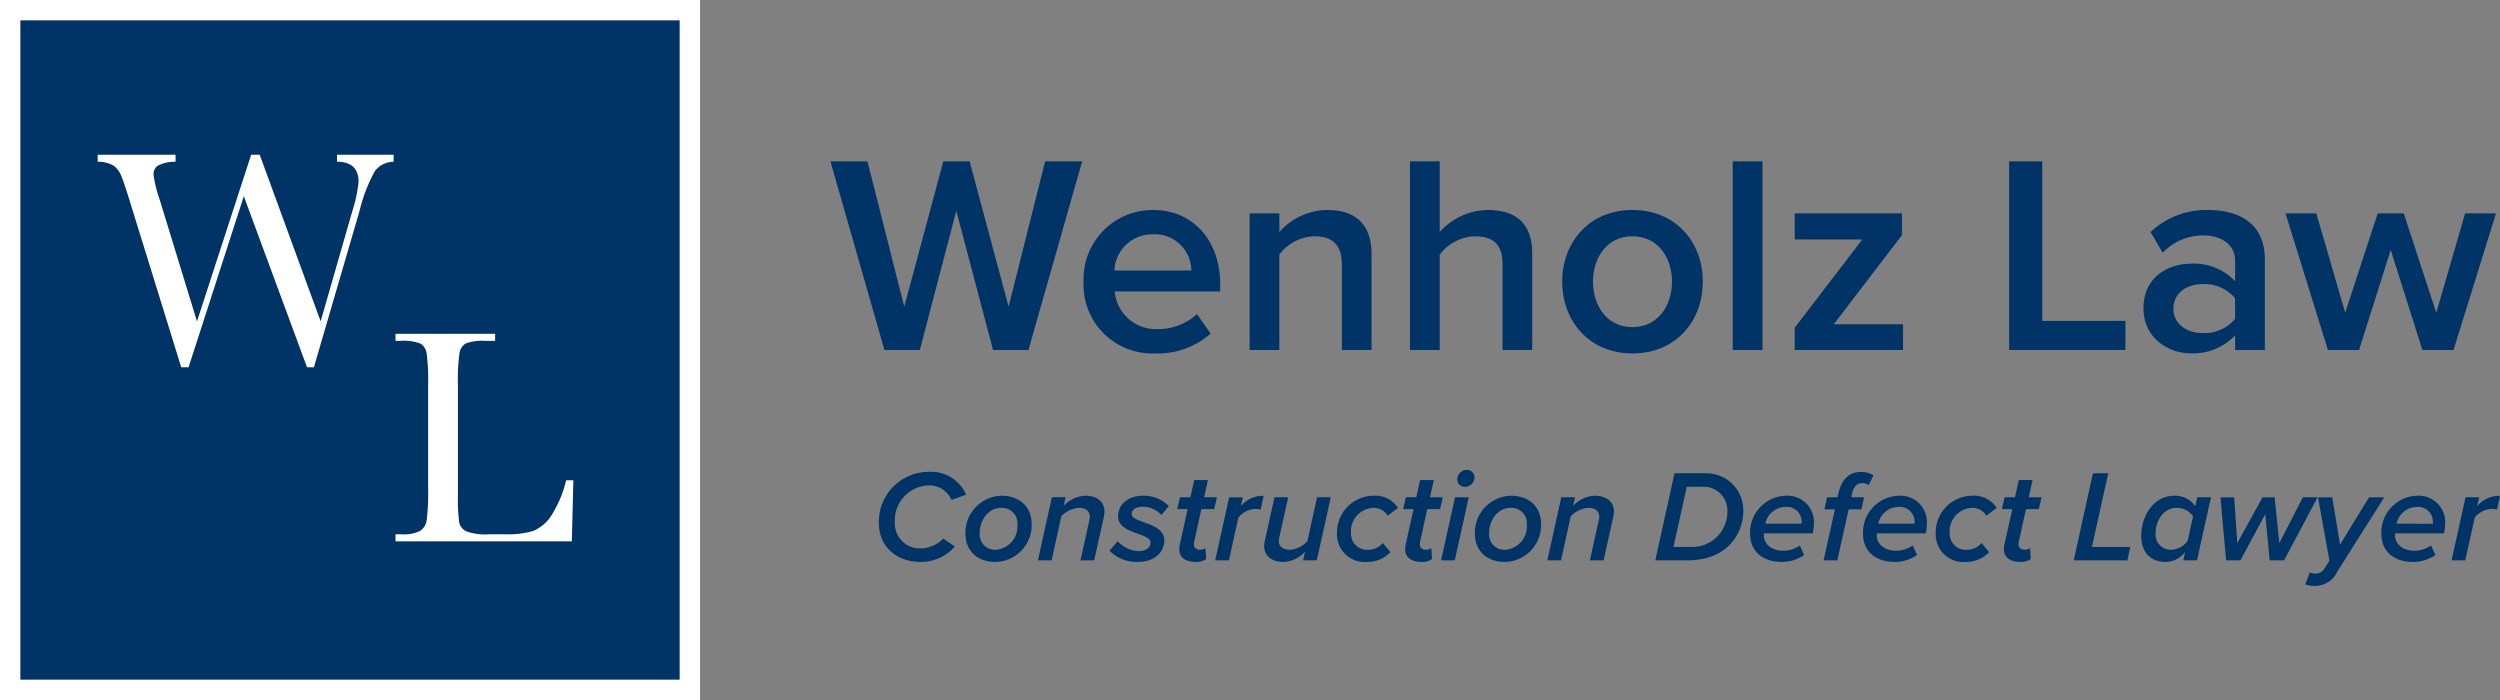 <?xml version="1.0" encoding="utf-8"?>
<svg xmlns="http://www.w3.org/2000/svg" width="344.682" height="96.516" viewBox="0 0 344.682 96.516">
  <rect x="0" y="0" width="344.682" height="96.516" fill="#808080" stroke="none"/>
  <g id="Group_94" data-name="Group 94" transform="translate(-16296.742 15456.258)">
    <g id="Group_92" data-name="Group 92" transform="translate(16243.742 -15508.258)">
      <rect id="Rectangle_44" data-name="Rectangle 44" width="96" height="96" transform="translate(53.258 52.258)" fill="#036"/>
      <path id="Rectangle_44_-_Outline" data-name="Rectangle 44 - Outline" d="M2.806,2.806v90.9h90.9V2.806H2.806M0,0H96.516V96.516H0Z" transform="translate(53 52)" fill="#fff"/>
      <path id="Path_16" data-name="Path 16" d="M29.811,47.322h-.949L20.148,23.735,12.532,47.322H11.519L4.62,25.043Q3.692,22,3.281,21A3.287,3.287,0,0,0,2.2,19.526,4.2,4.2,0,0,0,0,18.988v-.97H10.739v.97a5.133,5.133,0,0,0-2.489.559A1.457,1.457,0,0,0,7.7,20.76a18.139,18.139,0,0,0,.886,3.565l5.106,16.667,7.468-22.975h1.181l8.4,22.975L35.106,25.8a19.761,19.761,0,0,0,.865-4.03q0-2.785-2.975-2.785v-.97H40.8v.97a3.3,3.3,0,0,0-2.574,1.276A21.88,21.88,0,0,0,36.1,25.781Z" transform="translate(66.467 55.316)" fill="#fff"/>
      <path id="Path_15" data-name="Path 15" d="M26.7,38.208l-.211,8.418H2.181v-.97h.844a4.954,4.954,0,0,0,2.542-.464,2.152,2.152,0,0,0,.907-1.445,30.608,30.608,0,0,0,.2-4.568V25.149a29.082,29.082,0,0,0-.2-4.409,1.931,1.931,0,0,0-.844-1.371,6.575,6.575,0,0,0-2.817-.38H2.181v-.97H15.915v.97H14.649a6.967,6.967,0,0,0-2.764.348,1.839,1.839,0,0,0-.876,1.3,26.865,26.865,0,0,0-.222,4.515V40.128a25.581,25.581,0,0,0,.169,3.882,1.8,1.8,0,0,0,.918,1.213,7.59,7.59,0,0,0,3.217.432h2.173a12.245,12.245,0,0,0,3.914-.464,5.477,5.477,0,0,0,2.426-2.025,15.857,15.857,0,0,0,2.1-4.958Z" transform="translate(105.351 80.006)" fill="#fff"/>
    </g>
    <g id="Group_93" data-name="Group 93" transform="translate(-1 -1)">
      <path id="Path_17" data-name="Path 17" d="M27.534,36l7.41-26.013H29.835L24.8,30.033,19.422,9.987H15.8L10.413,30.033,5.343,9.987H.234L7.683,36h4.875l5.031-19.188L22.659,36Zm7.605-9.438a9.47,9.47,0,0,0,9.867,9.906,10.98,10.98,0,0,0,7.644-2.73l-1.872-2.691a7.973,7.973,0,0,1-5.343,2.067,5.705,5.705,0,0,1-6.006-5.187H53.976v-.975c0-5.928-3.627-10.257-9.282-10.257A9.521,9.521,0,0,0,35.139,26.562Zm9.555-6.513A5.038,5.038,0,0,1,50,25.041H39.39A5.2,5.2,0,0,1,44.694,20.049ZM74.841,36V22.74c0-3.861-2.028-6.045-6.084-6.045a8.912,8.912,0,0,0-6.63,3.042V17.163H58.032V36h4.095V22.857a6.2,6.2,0,0,1,4.836-2.535c2.3,0,3.783.975,3.783,3.9V36Zm22.152,0V22.662c0-3.861-2.028-5.967-6.084-5.967a9,9,0,0,0-6.669,3.042V9.987h-4.1V36h4.1V22.857a6.329,6.329,0,0,1,4.836-2.535c2.3,0,3.822.9,3.822,3.822V36Zm13.806.468c6.045,0,9.711-4.485,9.711-9.906,0-5.382-3.666-9.867-9.711-9.867-5.967,0-9.672,4.485-9.672,9.867C101.127,31.983,104.832,36.468,110.8,36.468Zm0-3.627c-3.471,0-5.421-2.925-5.421-6.279,0-3.315,1.95-6.24,5.421-6.24,3.51,0,5.46,2.925,5.46,6.24C116.259,29.916,114.309,32.841,110.8,32.841ZM128.739,36V9.987h-4.1V36Zm19.383,0V32.451h-9.555l9.4-12.285v-3H133.185v3.588h9.321l-9.321,12.168V36Zm30.654,0V31.983H167.31v-22h-4.563V36ZM198,36V23.52c0-5.07-3.666-6.825-7.839-6.825a11.2,11.2,0,0,0-7.917,3.042l1.677,2.847A7.713,7.713,0,0,1,189.5,20.2c2.613,0,4.407,1.326,4.407,3.51v2.808a7.787,7.787,0,0,0-6.084-2.418c-3.081,0-6.552,1.794-6.552,6.123,0,4.173,3.471,6.24,6.552,6.24a7.952,7.952,0,0,0,6.084-2.5V36Zm-4.1-4.29a5.514,5.514,0,0,1-4.485,1.95c-2.3,0-4.017-1.326-4.017-3.354,0-2.067,1.716-3.393,4.017-3.393a5.514,5.514,0,0,1,4.485,1.95ZM224.016,36l5.85-18.837h-4.251l-3.978,13.689-4.485-13.689h-3.588l-4.485,13.689L205.1,17.163H200.85L206.7,36h4.29l4.368-13.806L219.726,36Z" transform="translate(16412 -15443)" fill="#036"/>
      <path id="Path_18" data-name="Path 18" d="M.918,11.888c0,3.24,2.484,5.328,5.742,5.328a6.107,6.107,0,0,0,4.716-2.124l-1.6-1.116a4.175,4.175,0,0,1-2.988,1.368,3.435,3.435,0,0,1-3.672-3.582A4.829,4.829,0,0,1,7.686,6.668a3.34,3.34,0,0,1,3.24,2l2.016-.72A5.259,5.259,0,0,0,7.794,4.8,6.868,6.868,0,0,0,.918,11.888ZM12.852,13.31c0,2.286,1.53,3.906,4.176,3.906a5.083,5.083,0,0,0,4.95-5.2c0-2.286-1.53-3.924-4.176-3.924A5.1,5.1,0,0,0,12.852,13.31Zm7.164-1.224a3.233,3.233,0,0,1-2.934,3.456,2.123,2.123,0,0,1-2.268-2.322c0-1.764,1.206-3.456,2.934-3.456A2.123,2.123,0,0,1,20.016,12.086ZM30.6,17l1.332-5.994a5.244,5.244,0,0,0,.09-.72c0-1.368-1.044-2.2-2.664-2.2a4.388,4.388,0,0,0-2.97,1.4l.27-1.188h-1.89L22.842,17h1.89l1.332-6.066a3.615,3.615,0,0,1,2.484-1.17c.756,0,1.458.36,1.458,1.242a2.6,2.6,0,0,1-.09.54L28.71,17Zm2.124-1.332a5.2,5.2,0,0,0,3.924,1.548c2.286,0,3.618-1.368,3.618-2.97,0-1.494-1.548-2.052-2.826-2.5-.9-.324-1.674-.612-1.674-1.116,0-.576.558-1.026,1.53-1.026a3.442,3.442,0,0,1,2.574,1.152l1.008-1.242A4.763,4.763,0,0,0,37.35,8.09c-2.232,0-3.456,1.35-3.456,2.826,0,1.44,1.494,1.98,2.754,2.43.918.324,1.728.612,1.728,1.206,0,.612-.594,1.17-1.566,1.17a4.009,4.009,0,0,1-2.97-1.368Zm9.612-.216c0,1.206.918,1.764,2.322,1.764a2.341,2.341,0,0,0,1.386-.4l-.108-1.512a1.226,1.226,0,0,1-.72.234c-.576,0-.864-.288-.864-.774a1.813,1.813,0,0,1,.036-.342l.99-4.482h1.764l.378-1.638H45.756l.522-2.376h-1.89l-.522,2.376h-1.44l-.378,1.638h1.44l-1.1,4.95A3.8,3.8,0,0,0,42.336,15.452ZM49.176,17l1.3-5.886a3.148,3.148,0,0,1,2.3-1.206,3.21,3.21,0,0,1,.774.09l.414-1.89a3.909,3.909,0,0,0-3.15,1.422L51.1,8.306h-1.89L47.286,17Zm6.282-8.694L54.126,14.3a5.244,5.244,0,0,0-.09.72c0,1.368,1.044,2.2,2.664,2.2a4.388,4.388,0,0,0,2.97-1.4L59.4,17h1.89l1.926-8.694h-1.89l-1.332,6.048a3.6,3.6,0,0,1-2.322,1.188c-.918,0-1.62-.36-1.62-1.242a3.262,3.262,0,0,1,.09-.558l1.206-5.436Zm8.622,4.986a3.807,3.807,0,0,0,4.158,3.924,4.327,4.327,0,0,0,3.2-1.35L70.4,14.606a2.638,2.638,0,0,1-1.98.936,2.224,2.224,0,0,1-2.412-2.322,3.216,3.216,0,0,1,3.078-3.456,2.23,2.23,0,0,1,1.98,1.08l1.422-1.08a3.724,3.724,0,0,0-3.42-1.674A5.069,5.069,0,0,0,64.08,13.292Zm9.4,2.16c0,1.206.918,1.764,2.322,1.764a2.341,2.341,0,0,0,1.386-.4l-.108-1.512a1.226,1.226,0,0,1-.72.234c-.576,0-.864-.288-.864-.774a1.813,1.813,0,0,1,.036-.342l.99-4.482h1.764l.378-1.638H76.9l.522-2.376h-1.89l-.522,2.376h-1.44l-.378,1.638h1.44l-1.1,4.95A3.8,3.8,0,0,0,73.476,15.452Zm7.182-9.594A1.019,1.019,0,0,0,81.72,6.866a1.334,1.334,0,0,0,1.314-1.332,1.031,1.031,0,0,0-1.062-1.008A1.334,1.334,0,0,0,80.658,5.858ZM80.316,17l1.926-8.694h-1.89L78.426,17Zm2.772-3.69c0,2.286,1.53,3.906,4.176,3.906a5.083,5.083,0,0,0,4.95-5.2c0-2.286-1.53-3.924-4.176-3.924A5.1,5.1,0,0,0,83.088,13.31Zm7.164-1.224a3.233,3.233,0,0,1-2.934,3.456A2.123,2.123,0,0,1,85.05,13.22c0-1.764,1.206-3.456,2.934-3.456A2.123,2.123,0,0,1,90.252,12.086ZM100.836,17l1.332-5.994a5.245,5.245,0,0,0,.09-.72c0-1.368-1.044-2.2-2.664-2.2a4.388,4.388,0,0,0-2.97,1.4l.27-1.188H95L93.078,17h1.89L96.3,10.934a3.615,3.615,0,0,1,2.484-1.17c.756,0,1.458.36,1.458,1.242a2.6,2.6,0,0,1-.09.54L98.946,17ZM110.61,4.994,107.964,17h4.446c5.454,0,7.686-3.654,7.686-6.858a5.092,5.092,0,0,0-5.112-5.148Zm-.144,10.152,1.836-8.3h2.286a3.274,3.274,0,0,1,3.312,3.42,4.83,4.83,0,0,1-5.112,4.878Zm10.566-1.818c0,2.394,1.692,3.888,4.392,3.888a5.366,5.366,0,0,0,3.06-.954l-.594-1.314a4.031,4.031,0,0,1-2.322.72c-1.764,0-2.646-1.1-2.646-2.088l.018-.306h6.732a6.241,6.241,0,0,0,.162-1.332A3.642,3.642,0,0,0,126,8.09,5.074,5.074,0,0,0,121.032,13.328Zm2.106-1.386a2.853,2.853,0,0,1,2.718-2.3,2.035,2.035,0,0,1,2.286,2.052,1.108,1.108,0,0,1-.018.252Zm13.248-1.98.36-1.656h-1.764l.108-.486c.216-.99.648-1.458,1.4-1.458a1.454,1.454,0,0,1,.882.252l.684-1.332a3.186,3.186,0,0,0-1.782-.468c-1.638,0-2.664,1.1-3.078,3.006l-.108.486h-1.44l-.36,1.656h1.44L131.166,17h1.89l1.566-7.038Zm.216,3.366c0,2.394,1.692,3.888,4.392,3.888a5.366,5.366,0,0,0,3.06-.954l-.594-1.314a4.031,4.031,0,0,1-2.322.72c-1.764,0-2.646-1.1-2.646-2.088l.018-.306h6.732a6.241,6.241,0,0,0,.162-1.332A3.642,3.642,0,0,0,141.57,8.09,5.074,5.074,0,0,0,136.6,13.328Zm2.106-1.386a2.853,2.853,0,0,1,2.718-2.3,2.035,2.035,0,0,1,2.286,2.052,1.108,1.108,0,0,1-.018.252Zm7.92,1.35a3.807,3.807,0,0,0,4.158,3.924,4.327,4.327,0,0,0,3.2-1.35l-1.044-1.26a2.638,2.638,0,0,1-1.98.936,2.224,2.224,0,0,1-2.412-2.322,3.216,3.216,0,0,1,3.078-3.456,2.23,2.23,0,0,1,1.98,1.08l1.422-1.08a3.724,3.724,0,0,0-3.42-1.674A5.069,5.069,0,0,0,146.628,13.292Zm9.4,2.16c0,1.206.918,1.764,2.322,1.764a2.341,2.341,0,0,0,1.386-.4l-.108-1.512a1.226,1.226,0,0,1-.72.234c-.576,0-.864-.288-.864-.774a1.814,1.814,0,0,1,.036-.342l.99-4.482h1.764l.378-1.638h-1.764l.522-2.376h-1.89l-.522,2.376h-1.44l-.378,1.638h1.44l-1.1,4.95A3.8,3.8,0,0,0,156.024,15.452ZM173.052,17l.4-1.854h-5.292l2.25-10.152H168.3L165.654,17Zm9.36-7.452a3.349,3.349,0,0,0-2.88-1.458c-2.9,0-4.572,2.826-4.572,5.544,0,2.286,1.35,3.582,3.33,3.582a3.4,3.4,0,0,0,2.718-1.368L180.756,17h1.89l1.926-8.694h-1.89Zm-5.472,3.708c0-1.818,1.17-3.492,2.88-3.492a2.617,2.617,0,0,1,2.286,1.188l-.756,3.366a2.922,2.922,0,0,1-2.268,1.224A2.091,2.091,0,0,1,176.94,13.256ZM194.652,17l4.626-8.694h-2.034L194,14.624l-.648-6.318h-1.674l-3.474,6.318-.432-6.318h-1.89L186.66,17h1.98l3.42-6.372L192.672,17Zm2.916,3.33a4.284,4.284,0,0,0,1.314.2,3.409,3.409,0,0,0,3.1-1.962l6.48-10.26H206.37l-4,6.516-1.08-6.516h-1.962l1.584,8.748-.684,1.044a1.3,1.3,0,0,1-1.17.72,2.336,2.336,0,0,1-.864-.144Zm10.494-7c0,2.394,1.692,3.888,4.392,3.888a5.366,5.366,0,0,0,3.06-.954l-.594-1.314a4.031,4.031,0,0,1-2.322.72c-1.764,0-2.646-1.1-2.646-2.088l.018-.306H216.7a6.241,6.241,0,0,0,.162-1.332A3.642,3.642,0,0,0,213.03,8.09,5.074,5.074,0,0,0,208.062,13.328Zm2.106-1.386a2.853,2.853,0,0,1,2.718-2.3,2.035,2.035,0,0,1,2.286,2.052,1.108,1.108,0,0,1-.018.252ZM219.636,17l1.3-5.886a3.148,3.148,0,0,1,2.3-1.206,3.21,3.21,0,0,1,.774.09l.414-1.89a3.909,3.909,0,0,0-3.15,1.422l.288-1.224h-1.89L217.746,17Z" transform="translate(16418 -15395)" fill="#036"/>
    </g>
  </g>
</svg>